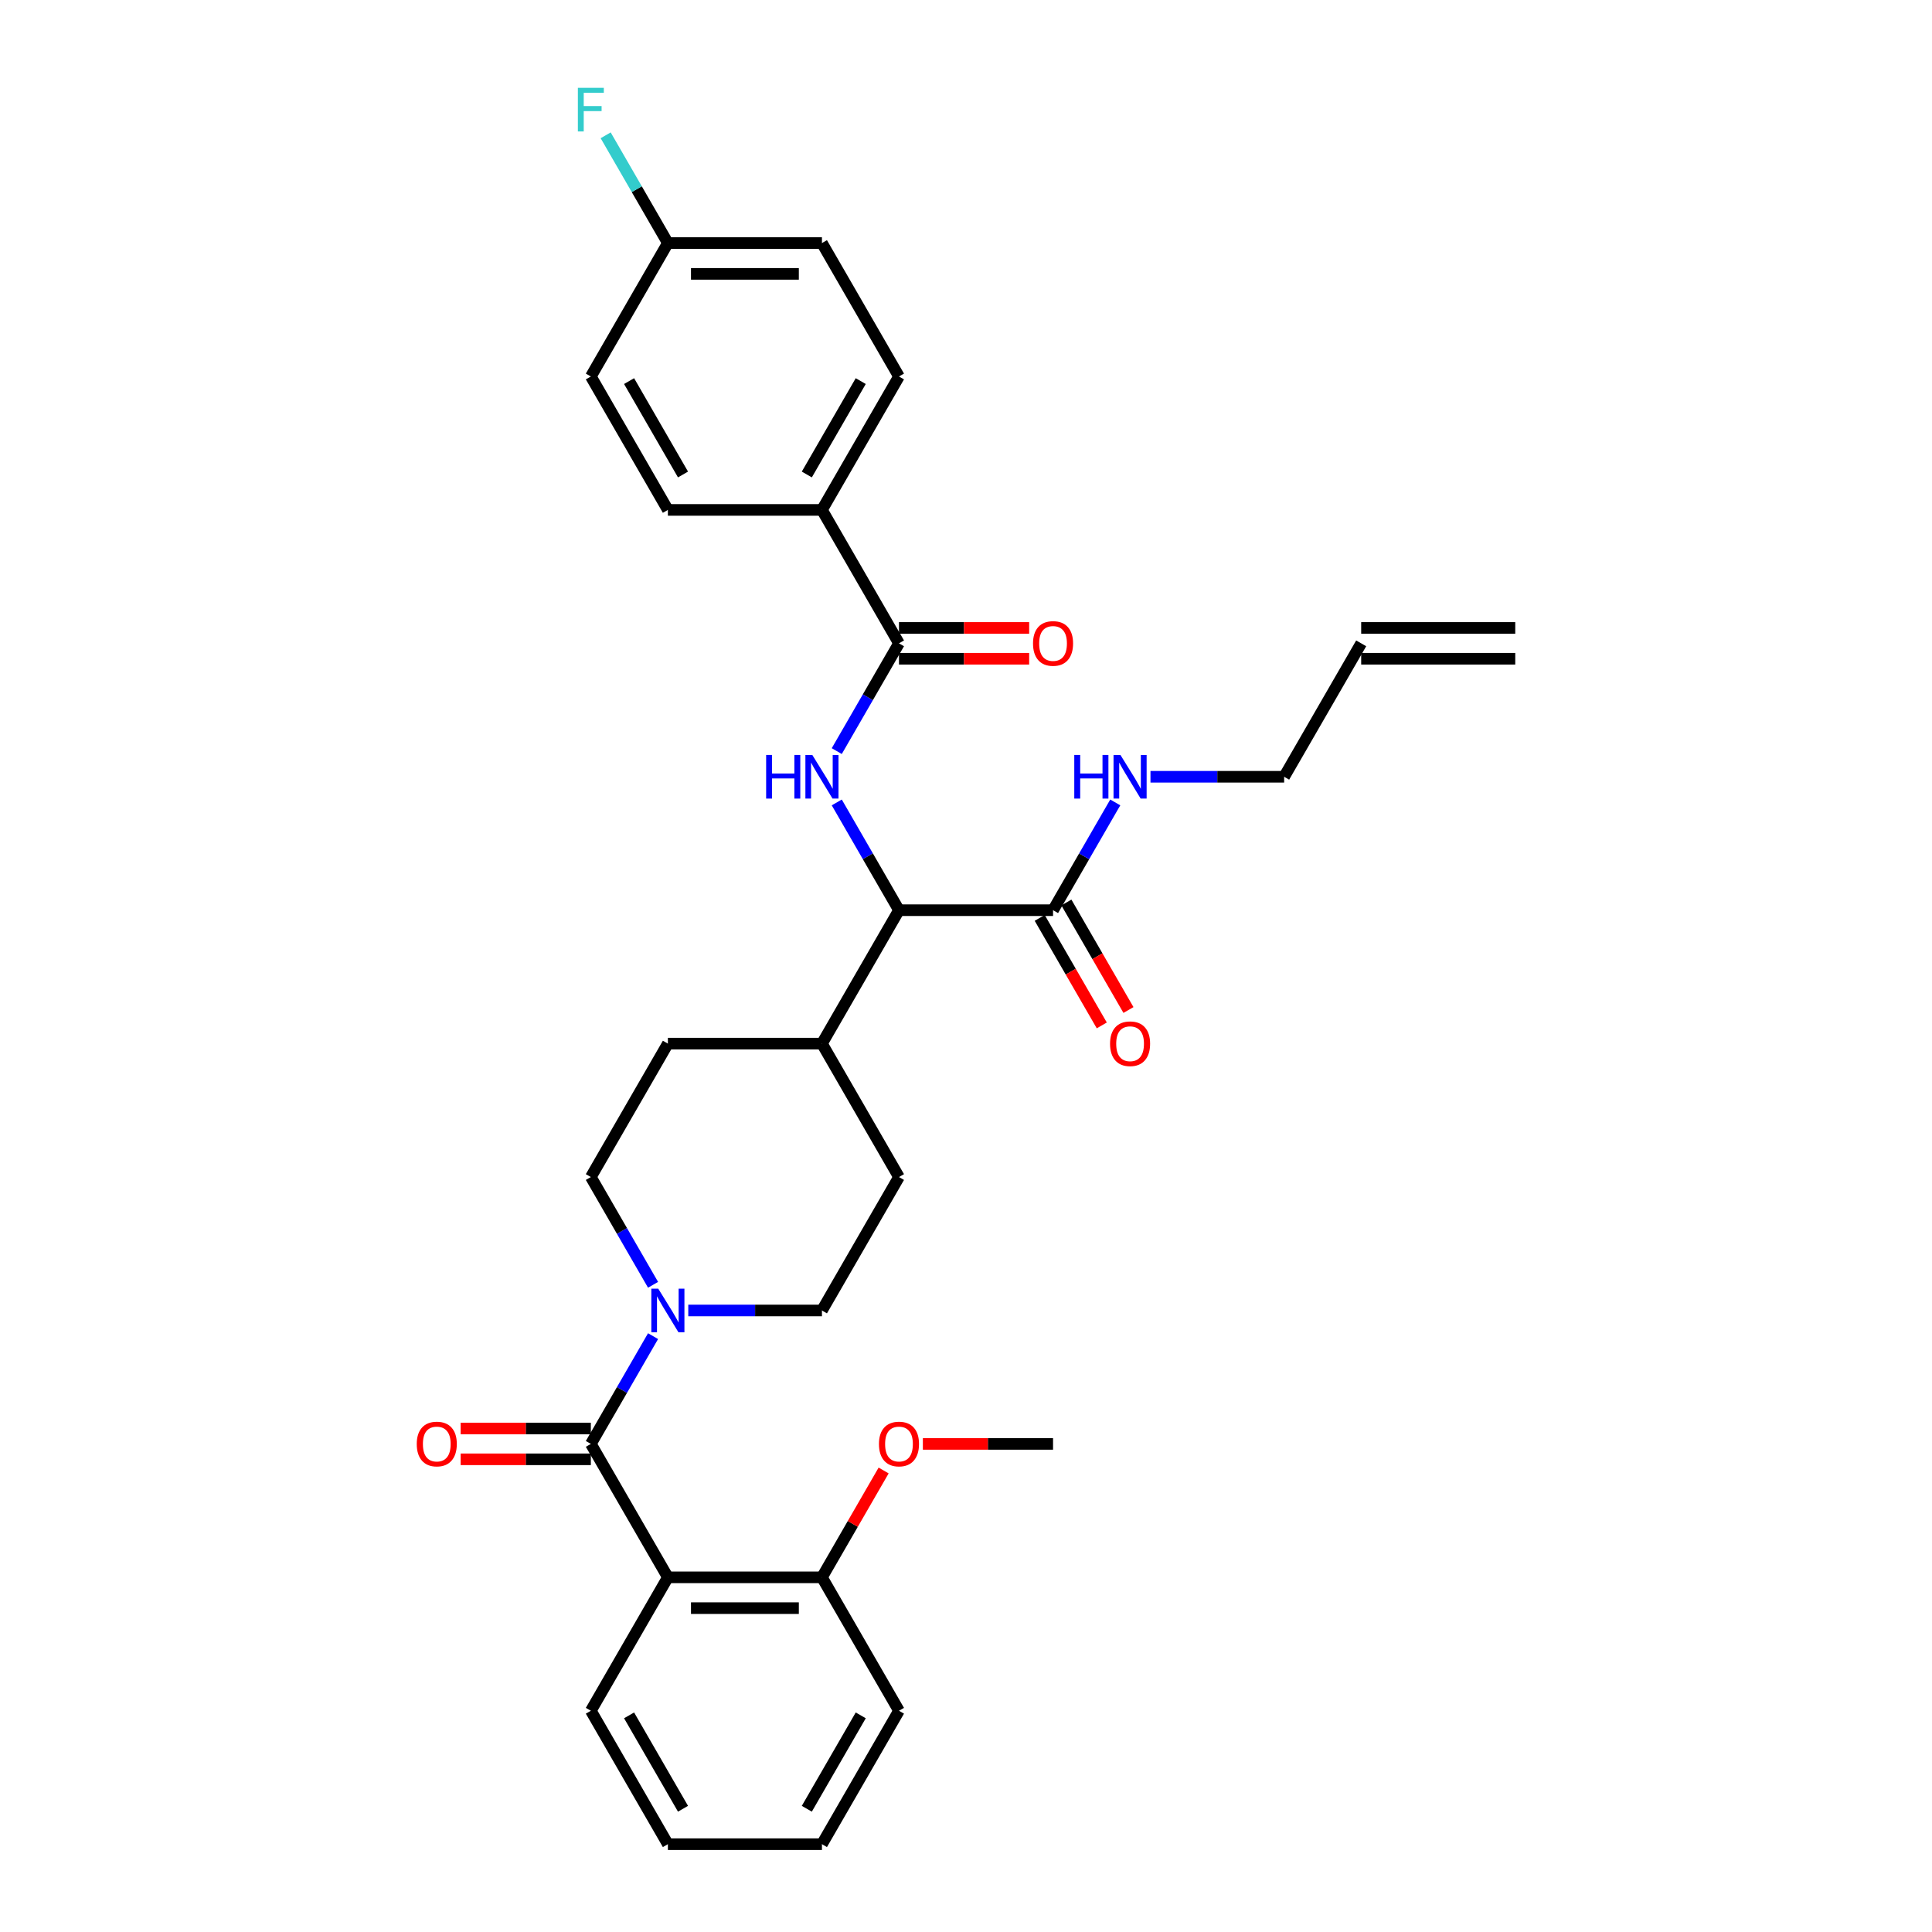 <?xml version='1.0' encoding='iso-8859-1'?>
<svg version='1.1' baseProfile='full'
              xmlns='http://www.w3.org/2000/svg'
                      xmlns:rdkit='http://www.rdkit.org/xml'
                      xmlns:xlink='http://www.w3.org/1999/xlink'
                  xml:space='preserve'
width='1000px' height='1000px' viewBox='0 0 1000 1000'>
<!-- END OF HEADER -->
<rect style='opacity:1.0;fill:#FFFFFF;stroke:none' width='1000' height='1000' x='0' y='0'> </rect>
<path class='bond-0' d='M 465.311,885.484 L 425.438,954.545' style='fill:none;fill-rule:evenodd;stroke:#000000;stroke-width:6px;stroke-linecap:butt;stroke-linejoin:miter;stroke-opacity:1' />
<path class='bond-0' d='M 445.518,887.869 L 417.607,936.212' style='fill:none;fill-rule:evenodd;stroke:#000000;stroke-width:6px;stroke-linecap:butt;stroke-linejoin:miter;stroke-opacity:1' />
<path class='bond-1' d='M 465.311,885.484 L 425.438,816.423' style='fill:none;fill-rule:evenodd;stroke:#000000;stroke-width:6px;stroke-linecap:butt;stroke-linejoin:miter;stroke-opacity:1' />
<path class='bond-2' d='M 356.251,678.3 L 390.845,678.3' style='fill:none;fill-rule:evenodd;stroke:#0000FF;stroke-width:6px;stroke-linecap:butt;stroke-linejoin:miter;stroke-opacity:1' />
<path class='bond-2' d='M 390.845,678.3 L 425.438,678.3' style='fill:none;fill-rule:evenodd;stroke:#000000;stroke-width:6px;stroke-linecap:butt;stroke-linejoin:miter;stroke-opacity:1' />
<path class='bond-3' d='M 338.022,691.585 L 321.921,719.473' style='fill:none;fill-rule:evenodd;stroke:#0000FF;stroke-width:6px;stroke-linecap:butt;stroke-linejoin:miter;stroke-opacity:1' />
<path class='bond-3' d='M 321.921,719.473 L 305.82,747.361' style='fill:none;fill-rule:evenodd;stroke:#000000;stroke-width:6px;stroke-linecap:butt;stroke-linejoin:miter;stroke-opacity:1' />
<path class='bond-4' d='M 338.022,665.014 L 321.921,637.126' style='fill:none;fill-rule:evenodd;stroke:#0000FF;stroke-width:6px;stroke-linecap:butt;stroke-linejoin:miter;stroke-opacity:1' />
<path class='bond-4' d='M 321.921,637.126 L 305.82,609.238' style='fill:none;fill-rule:evenodd;stroke:#000000;stroke-width:6px;stroke-linecap:butt;stroke-linejoin:miter;stroke-opacity:1' />
<path class='bond-5' d='M 305.82,739.387 L 272.128,739.387' style='fill:none;fill-rule:evenodd;stroke:#000000;stroke-width:6px;stroke-linecap:butt;stroke-linejoin:miter;stroke-opacity:1' />
<path class='bond-5' d='M 272.128,739.387 L 238.435,739.387' style='fill:none;fill-rule:evenodd;stroke:#FF0000;stroke-width:6px;stroke-linecap:butt;stroke-linejoin:miter;stroke-opacity:1' />
<path class='bond-5' d='M 305.82,755.336 L 272.128,755.336' style='fill:none;fill-rule:evenodd;stroke:#000000;stroke-width:6px;stroke-linecap:butt;stroke-linejoin:miter;stroke-opacity:1' />
<path class='bond-5' d='M 272.128,755.336 L 238.435,755.336' style='fill:none;fill-rule:evenodd;stroke:#FF0000;stroke-width:6px;stroke-linecap:butt;stroke-linejoin:miter;stroke-opacity:1' />
<path class='bond-6' d='M 305.82,747.361 L 345.693,816.423' style='fill:none;fill-rule:evenodd;stroke:#000000;stroke-width:6px;stroke-linecap:butt;stroke-linejoin:miter;stroke-opacity:1' />
<path class='bond-7' d='M 425.438,954.545 L 345.693,954.545' style='fill:none;fill-rule:evenodd;stroke:#000000;stroke-width:6px;stroke-linecap:butt;stroke-linejoin:miter;stroke-opacity:1' />
<path class='bond-8' d='M 345.693,954.545 L 305.82,885.484' style='fill:none;fill-rule:evenodd;stroke:#000000;stroke-width:6px;stroke-linecap:butt;stroke-linejoin:miter;stroke-opacity:1' />
<path class='bond-8' d='M 353.524,936.212 L 325.613,887.869' style='fill:none;fill-rule:evenodd;stroke:#000000;stroke-width:6px;stroke-linecap:butt;stroke-linejoin:miter;stroke-opacity:1' />
<path class='bond-9' d='M 784.292,325.018 L 704.547,325.018' style='fill:none;fill-rule:evenodd;stroke:#000000;stroke-width:6px;stroke-linecap:butt;stroke-linejoin:miter;stroke-opacity:1' />
<path class='bond-9' d='M 784.292,340.967 L 704.547,340.967' style='fill:none;fill-rule:evenodd;stroke:#000000;stroke-width:6px;stroke-linecap:butt;stroke-linejoin:miter;stroke-opacity:1' />
<path class='bond-10' d='M 538.15,475.103 L 554.214,502.927' style='fill:none;fill-rule:evenodd;stroke:#000000;stroke-width:6px;stroke-linecap:butt;stroke-linejoin:miter;stroke-opacity:1' />
<path class='bond-10' d='M 554.214,502.927 L 570.279,530.751' style='fill:none;fill-rule:evenodd;stroke:#FF0000;stroke-width:6px;stroke-linecap:butt;stroke-linejoin:miter;stroke-opacity:1' />
<path class='bond-10' d='M 551.962,467.128 L 568.027,494.952' style='fill:none;fill-rule:evenodd;stroke:#000000;stroke-width:6px;stroke-linecap:butt;stroke-linejoin:miter;stroke-opacity:1' />
<path class='bond-10' d='M 568.027,494.952 L 584.091,522.776' style='fill:none;fill-rule:evenodd;stroke:#FF0000;stroke-width:6px;stroke-linecap:butt;stroke-linejoin:miter;stroke-opacity:1' />
<path class='bond-11' d='M 545.056,471.115 L 561.157,443.227' style='fill:none;fill-rule:evenodd;stroke:#000000;stroke-width:6px;stroke-linecap:butt;stroke-linejoin:miter;stroke-opacity:1' />
<path class='bond-11' d='M 561.157,443.227 L 577.258,415.339' style='fill:none;fill-rule:evenodd;stroke:#0000FF;stroke-width:6px;stroke-linecap:butt;stroke-linejoin:miter;stroke-opacity:1' />
<path class='bond-12' d='M 545.056,471.115 L 465.311,471.115' style='fill:none;fill-rule:evenodd;stroke:#000000;stroke-width:6px;stroke-linecap:butt;stroke-linejoin:miter;stroke-opacity:1' />
<path class='bond-13' d='M 595.487,402.054 L 630.081,402.054' style='fill:none;fill-rule:evenodd;stroke:#0000FF;stroke-width:6px;stroke-linecap:butt;stroke-linejoin:miter;stroke-opacity:1' />
<path class='bond-13' d='M 630.081,402.054 L 664.674,402.054' style='fill:none;fill-rule:evenodd;stroke:#000000;stroke-width:6px;stroke-linecap:butt;stroke-linejoin:miter;stroke-opacity:1' />
<path class='bond-14' d='M 704.547,332.992 L 664.674,402.054' style='fill:none;fill-rule:evenodd;stroke:#000000;stroke-width:6px;stroke-linecap:butt;stroke-linejoin:miter;stroke-opacity:1' />
<path class='bond-15' d='M 425.438,263.931 L 465.311,194.869' style='fill:none;fill-rule:evenodd;stroke:#000000;stroke-width:6px;stroke-linecap:butt;stroke-linejoin:miter;stroke-opacity:1' />
<path class='bond-15' d='M 417.607,245.597 L 445.518,197.254' style='fill:none;fill-rule:evenodd;stroke:#000000;stroke-width:6px;stroke-linecap:butt;stroke-linejoin:miter;stroke-opacity:1' />
<path class='bond-16' d='M 425.438,263.931 L 345.693,263.931' style='fill:none;fill-rule:evenodd;stroke:#000000;stroke-width:6px;stroke-linecap:butt;stroke-linejoin:miter;stroke-opacity:1' />
<path class='bond-17' d='M 425.438,263.931 L 465.311,332.992' style='fill:none;fill-rule:evenodd;stroke:#000000;stroke-width:6px;stroke-linecap:butt;stroke-linejoin:miter;stroke-opacity:1' />
<path class='bond-18' d='M 433.109,388.768 L 449.21,360.88' style='fill:none;fill-rule:evenodd;stroke:#0000FF;stroke-width:6px;stroke-linecap:butt;stroke-linejoin:miter;stroke-opacity:1' />
<path class='bond-18' d='M 449.21,360.88 L 465.311,332.992' style='fill:none;fill-rule:evenodd;stroke:#000000;stroke-width:6px;stroke-linecap:butt;stroke-linejoin:miter;stroke-opacity:1' />
<path class='bond-19' d='M 433.109,415.339 L 449.21,443.227' style='fill:none;fill-rule:evenodd;stroke:#0000FF;stroke-width:6px;stroke-linecap:butt;stroke-linejoin:miter;stroke-opacity:1' />
<path class='bond-19' d='M 449.21,443.227 L 465.311,471.115' style='fill:none;fill-rule:evenodd;stroke:#000000;stroke-width:6px;stroke-linecap:butt;stroke-linejoin:miter;stroke-opacity:1' />
<path class='bond-20' d='M 465.311,340.967 L 499.003,340.967' style='fill:none;fill-rule:evenodd;stroke:#000000;stroke-width:6px;stroke-linecap:butt;stroke-linejoin:miter;stroke-opacity:1' />
<path class='bond-20' d='M 499.003,340.967 L 532.696,340.967' style='fill:none;fill-rule:evenodd;stroke:#FF0000;stroke-width:6px;stroke-linecap:butt;stroke-linejoin:miter;stroke-opacity:1' />
<path class='bond-20' d='M 465.311,325.018 L 499.003,325.018' style='fill:none;fill-rule:evenodd;stroke:#000000;stroke-width:6px;stroke-linecap:butt;stroke-linejoin:miter;stroke-opacity:1' />
<path class='bond-20' d='M 499.003,325.018 L 532.696,325.018' style='fill:none;fill-rule:evenodd;stroke:#FF0000;stroke-width:6px;stroke-linecap:butt;stroke-linejoin:miter;stroke-opacity:1' />
<path class='bond-21' d='M 465.311,194.869 L 425.438,125.808' style='fill:none;fill-rule:evenodd;stroke:#000000;stroke-width:6px;stroke-linecap:butt;stroke-linejoin:miter;stroke-opacity:1' />
<path class='bond-22' d='M 465.311,609.238 L 425.438,678.3' style='fill:none;fill-rule:evenodd;stroke:#000000;stroke-width:6px;stroke-linecap:butt;stroke-linejoin:miter;stroke-opacity:1' />
<path class='bond-23' d='M 465.311,609.238 L 425.438,540.177' style='fill:none;fill-rule:evenodd;stroke:#000000;stroke-width:6px;stroke-linecap:butt;stroke-linejoin:miter;stroke-opacity:1' />
<path class='bond-24' d='M 425.438,540.177 L 345.693,540.177' style='fill:none;fill-rule:evenodd;stroke:#000000;stroke-width:6px;stroke-linecap:butt;stroke-linejoin:miter;stroke-opacity:1' />
<path class='bond-25' d='M 425.438,540.177 L 465.311,471.115' style='fill:none;fill-rule:evenodd;stroke:#000000;stroke-width:6px;stroke-linecap:butt;stroke-linejoin:miter;stroke-opacity:1' />
<path class='bond-26' d='M 345.693,540.177 L 305.82,609.238' style='fill:none;fill-rule:evenodd;stroke:#000000;stroke-width:6px;stroke-linecap:butt;stroke-linejoin:miter;stroke-opacity:1' />
<path class='bond-27' d='M 345.693,263.931 L 305.82,194.869' style='fill:none;fill-rule:evenodd;stroke:#000000;stroke-width:6px;stroke-linecap:butt;stroke-linejoin:miter;stroke-opacity:1' />
<path class='bond-27' d='M 353.524,245.597 L 325.613,197.254' style='fill:none;fill-rule:evenodd;stroke:#000000;stroke-width:6px;stroke-linecap:butt;stroke-linejoin:miter;stroke-opacity:1' />
<path class='bond-28' d='M 345.693,125.808 L 305.82,194.869' style='fill:none;fill-rule:evenodd;stroke:#000000;stroke-width:6px;stroke-linecap:butt;stroke-linejoin:miter;stroke-opacity:1' />
<path class='bond-29' d='M 345.693,125.808 L 329.592,97.92' style='fill:none;fill-rule:evenodd;stroke:#000000;stroke-width:6px;stroke-linecap:butt;stroke-linejoin:miter;stroke-opacity:1' />
<path class='bond-29' d='M 329.592,97.92 L 313.491,70.032' style='fill:none;fill-rule:evenodd;stroke:#33CCCC;stroke-width:6px;stroke-linecap:butt;stroke-linejoin:miter;stroke-opacity:1' />
<path class='bond-30' d='M 345.693,125.808 L 425.438,125.808' style='fill:none;fill-rule:evenodd;stroke:#000000;stroke-width:6px;stroke-linecap:butt;stroke-linejoin:miter;stroke-opacity:1' />
<path class='bond-30' d='M 357.655,141.757 L 413.476,141.757' style='fill:none;fill-rule:evenodd;stroke:#000000;stroke-width:6px;stroke-linecap:butt;stroke-linejoin:miter;stroke-opacity:1' />
<path class='bond-31' d='M 305.82,885.484 L 345.693,816.423' style='fill:none;fill-rule:evenodd;stroke:#000000;stroke-width:6px;stroke-linecap:butt;stroke-linejoin:miter;stroke-opacity:1' />
<path class='bond-32' d='M 345.693,816.423 L 425.438,816.423' style='fill:none;fill-rule:evenodd;stroke:#000000;stroke-width:6px;stroke-linecap:butt;stroke-linejoin:miter;stroke-opacity:1' />
<path class='bond-32' d='M 357.655,832.372 L 413.476,832.372' style='fill:none;fill-rule:evenodd;stroke:#000000;stroke-width:6px;stroke-linecap:butt;stroke-linejoin:miter;stroke-opacity:1' />
<path class='bond-33' d='M 425.438,816.423 L 441.401,788.774' style='fill:none;fill-rule:evenodd;stroke:#000000;stroke-width:6px;stroke-linecap:butt;stroke-linejoin:miter;stroke-opacity:1' />
<path class='bond-33' d='M 441.401,788.774 L 457.364,761.125' style='fill:none;fill-rule:evenodd;stroke:#FF0000;stroke-width:6px;stroke-linecap:butt;stroke-linejoin:miter;stroke-opacity:1' />
<path class='bond-34' d='M 477.671,747.361 L 511.364,747.361' style='fill:none;fill-rule:evenodd;stroke:#FF0000;stroke-width:6px;stroke-linecap:butt;stroke-linejoin:miter;stroke-opacity:1' />
<path class='bond-34' d='M 511.364,747.361 L 545.056,747.361' style='fill:none;fill-rule:evenodd;stroke:#000000;stroke-width:6px;stroke-linecap:butt;stroke-linejoin:miter;stroke-opacity:1' />
<path  class='atom-1' d='M 340.701 667.008
L 348.101 678.969
Q 348.835 680.15, 350.015 682.287
Q 351.195 684.424, 351.259 684.552
L 351.259 667.008
L 354.257 667.008
L 354.257 689.592
L 351.163 689.592
L 343.221 676.513
Q 342.296 674.982, 341.307 673.228
Q 340.35 671.473, 340.063 670.931
L 340.063 689.592
L 337.128 689.592
L 337.128 667.008
L 340.701 667.008
' fill='#0000FF'/>
<path  class='atom-3' d='M 215.708 747.425
Q 215.708 742.002, 218.387 738.972
Q 221.067 735.942, 226.075 735.942
Q 231.083 735.942, 233.762 738.972
Q 236.442 742.002, 236.442 747.425
Q 236.442 752.911, 233.73 756.037
Q 231.019 759.131, 226.075 759.131
Q 221.099 759.131, 218.387 756.037
Q 215.708 752.943, 215.708 747.425
M 226.075 756.58
Q 229.52 756.58, 231.37 754.283
Q 233.252 751.954, 233.252 747.425
Q 233.252 742.991, 231.37 740.758
Q 229.52 738.493, 226.075 738.493
Q 222.63 738.493, 220.748 740.726
Q 218.898 742.959, 218.898 747.425
Q 218.898 751.986, 220.748 754.283
Q 222.63 756.58, 226.075 756.58
' fill='#FF0000'/>
<path  class='atom-8' d='M 574.562 540.24
Q 574.562 534.818, 577.241 531.787
Q 579.921 528.757, 584.929 528.757
Q 589.937 528.757, 592.616 531.787
Q 595.296 534.818, 595.296 540.24
Q 595.296 545.727, 592.584 548.853
Q 589.873 551.947, 584.929 551.947
Q 579.953 551.947, 577.241 548.853
Q 574.562 545.759, 574.562 540.24
M 584.929 549.395
Q 588.374 549.395, 590.224 547.099
Q 592.106 544.77, 592.106 540.24
Q 592.106 535.807, 590.224 533.574
Q 588.374 531.309, 584.929 531.309
Q 581.484 531.309, 579.602 533.542
Q 577.752 535.775, 577.752 540.24
Q 577.752 544.802, 579.602 547.099
Q 581.484 549.395, 584.929 549.395
' fill='#FF0000'/>
<path  class='atom-9' d='M 556.045 390.762
L 559.107 390.762
L 559.107 400.363
L 570.654 400.363
L 570.654 390.762
L 573.717 390.762
L 573.717 413.346
L 570.654 413.346
L 570.654 402.915
L 559.107 402.915
L 559.107 413.346
L 556.045 413.346
L 556.045 390.762
' fill='#0000FF'/>
<path  class='atom-9' d='M 579.937 390.762
L 587.337 402.724
Q 588.071 403.904, 589.251 406.041
Q 590.431 408.178, 590.495 408.306
L 590.495 390.762
L 593.493 390.762
L 593.493 413.346
L 590.399 413.346
L 582.457 400.267
Q 581.532 398.736, 580.543 396.982
Q 579.586 395.228, 579.299 394.685
L 579.299 413.346
L 576.364 413.346
L 576.364 390.762
L 579.937 390.762
' fill='#0000FF'/>
<path  class='atom-12' d='M 396.554 390.762
L 399.617 390.762
L 399.617 400.363
L 411.164 400.363
L 411.164 390.762
L 414.226 390.762
L 414.226 413.346
L 411.164 413.346
L 411.164 402.915
L 399.617 402.915
L 399.617 413.346
L 396.554 413.346
L 396.554 390.762
' fill='#0000FF'/>
<path  class='atom-12' d='M 420.446 390.762
L 427.846 402.724
Q 428.58 403.904, 429.76 406.041
Q 430.941 408.178, 431.004 408.306
L 431.004 390.762
L 434.003 390.762
L 434.003 413.346
L 430.909 413.346
L 422.966 400.267
Q 422.041 398.736, 421.052 396.982
Q 420.095 395.228, 419.808 394.685
L 419.808 413.346
L 416.873 413.346
L 416.873 390.762
L 420.446 390.762
' fill='#0000FF'/>
<path  class='atom-14' d='M 534.689 333.056
Q 534.689 327.633, 537.369 324.603
Q 540.048 321.573, 545.056 321.573
Q 550.064 321.573, 552.744 324.603
Q 555.423 327.633, 555.423 333.056
Q 555.423 338.543, 552.712 341.669
Q 550 344.763, 545.056 344.763
Q 540.08 344.763, 537.369 341.669
Q 534.689 338.574, 534.689 333.056
M 545.056 342.211
Q 548.501 342.211, 550.351 339.914
Q 552.233 337.586, 552.233 333.056
Q 552.233 328.622, 550.351 326.389
Q 548.501 324.125, 545.056 324.125
Q 541.611 324.125, 539.729 326.358
Q 537.879 328.59, 537.879 333.056
Q 537.879 337.618, 539.729 339.914
Q 541.611 342.211, 545.056 342.211
' fill='#FF0000'/>
<path  class='atom-26' d='M 299.106 45.455
L 312.535 45.455
L 312.535 48.038
L 302.136 48.038
L 302.136 54.896
L 311.386 54.896
L 311.386 57.512
L 302.136 57.512
L 302.136 68.038
L 299.106 68.038
L 299.106 45.455
' fill='#33CCCC'/>
<path  class='atom-31' d='M 454.944 747.425
Q 454.944 742.002, 457.623 738.972
Q 460.303 735.942, 465.311 735.942
Q 470.319 735.942, 472.998 738.972
Q 475.678 742.002, 475.678 747.425
Q 475.678 752.911, 472.966 756.037
Q 470.255 759.131, 465.311 759.131
Q 460.335 759.131, 457.623 756.037
Q 454.944 752.943, 454.944 747.425
M 465.311 756.58
Q 468.756 756.58, 470.606 754.283
Q 472.488 751.954, 472.488 747.425
Q 472.488 742.991, 470.606 740.758
Q 468.756 738.493, 465.311 738.493
Q 461.866 738.493, 459.984 740.726
Q 458.134 742.959, 458.134 747.425
Q 458.134 751.986, 459.984 754.283
Q 461.866 756.58, 465.311 756.58
' fill='#FF0000'/>
</svg>
